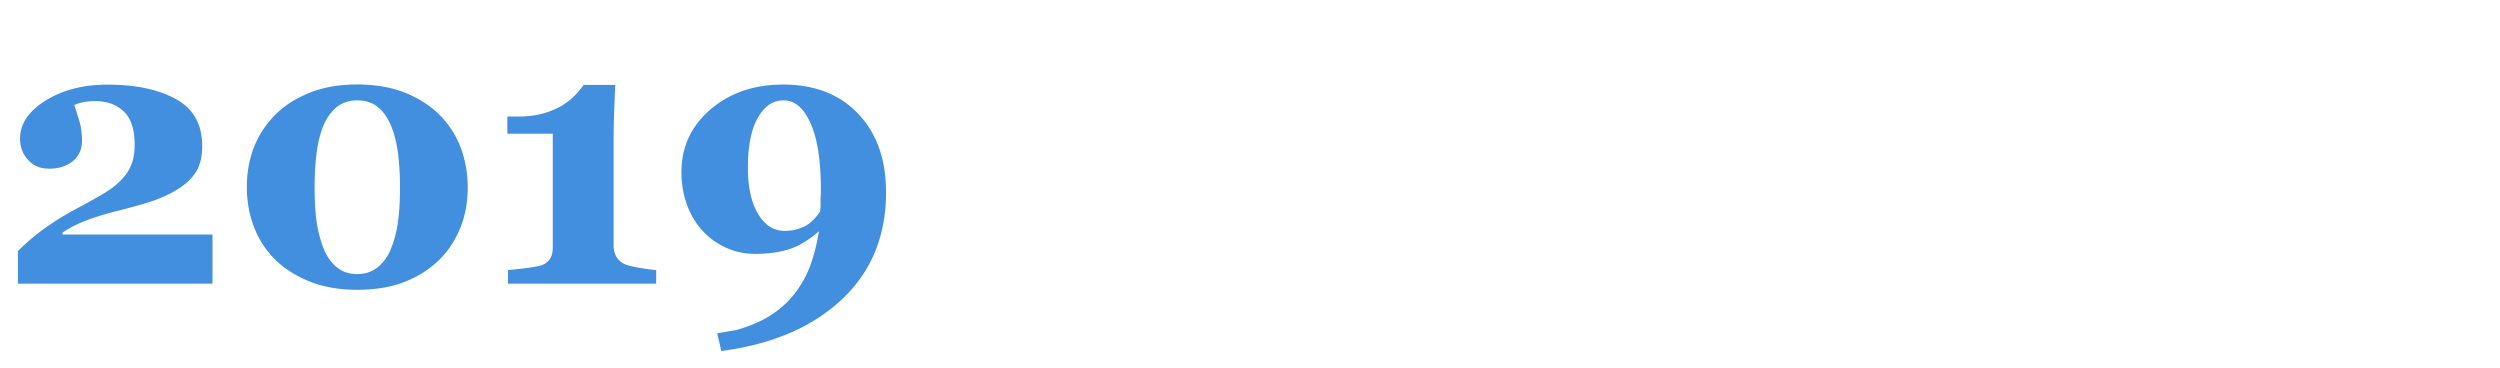 <svg id="a" xmlns="http://www.w3.org/2000/svg" viewBox="0 0 272 40"><path d="M23.12 30.86H1.95v-3.54c.93-.94 1.94-1.79 3.04-2.57 1.1-.77 2.22-1.46 3.36-2.06a58.96 58.96 0 003.05-1.71c.82-.5 1.47-1.03 1.94-1.57.47-.51.8-1.06 1.01-1.66s.3-1.27.3-2.01c0-1.65-.39-2.86-1.18-3.61-.78-.75-1.82-1.13-3.11-1.13-.41 0-.79.03-1.15.09s-.73.17-1.13.32c.2.59.38 1.19.57 1.82.18.62.27 1.32.27 2.09 0 .92-.33 1.66-1 2.21s-1.51.82-2.54.82-1.75-.32-2.33-.96c-.58-.64-.87-1.41-.87-2.32 0-1.59.92-2.96 2.77-4.12 1.85-1.16 4.1-1.74 6.76-1.74 3.07 0 5.56.53 7.45 1.58S22 13.54 22 15.89c0 1.21-.25 2.19-.75 2.93-.5.74-1.24 1.39-2.22 1.95-.87.51-1.84.92-2.9 1.25-1.06.33-2.2.64-3.41.94-1.29.33-2.41.67-3.37 1.04s-1.81.8-2.55 1.31v.21h16.32v5.35zm24.86-18.2c.99 1.04 1.72 2.23 2.2 3.56.47 1.33.71 2.72.71 4.15 0 1.71-.3 3.25-.89 4.62-.59 1.37-1.4 2.54-2.43 3.49-1.08.99-2.34 1.75-3.77 2.27-1.43.52-3.08.78-4.94.78-1.97 0-3.7-.31-5.21-.92s-2.76-1.42-3.76-2.42c-.99-.99-1.74-2.16-2.26-3.5-.51-1.34-.77-2.78-.77-4.32s.24-2.94.73-4.24 1.24-2.48 2.26-3.54c.99-1.03 2.25-1.85 3.77-2.47s3.27-.93 5.25-.93 3.83.32 5.35.96 2.77 1.47 3.75 2.5zm-5.51 14.55c.38-.87.65-1.85.81-2.92.16-1.07.24-2.38.24-3.92 0-1.38-.08-2.62-.22-3.73-.15-1.11-.4-2.09-.75-2.95-.37-.89-.85-1.57-1.45-2.05-.6-.48-1.33-.72-2.21-.72s-1.63.24-2.23.71c-.6.48-1.09 1.15-1.46 2.02-.34.79-.59 1.77-.74 2.92s-.23 2.42-.23 3.8.07 2.68.21 3.69.39 1.99.75 2.93c.33.85.79 1.53 1.41 2.05.61.52 1.37.78 2.27.78.83 0 1.56-.23 2.17-.7.61-.47 1.09-1.11 1.45-1.91zm28.91 3.65H55.27v-1.48c.39-.03 1.01-.09 1.87-.2.85-.1 1.44-.21 1.75-.31.39-.13.7-.35.92-.66.22-.31.33-.74.33-1.29V14.54H55.2v-1.86h1.07c1.13 0 2.11-.12 2.94-.37.83-.25 1.51-.55 2.06-.9.56-.36 1.02-.74 1.38-1.13.36-.39.64-.74.85-1.04h3.44c-.04.85-.08 1.84-.12 2.97s-.06 2.15-.06 3.05v11.45c0 .47.1.88.3 1.22.2.34.49.61.87.79.34.16.9.3 1.7.43.79.13 1.38.21 1.76.23v1.48zm25.02-9.92c0 4.74-1.6 8.62-4.8 11.63s-7.58 4.89-13.12 5.62l-.45-1.93 2.07-.35c1.6-.46 2.93-1.04 3.98-1.76s1.92-1.55 2.6-2.5c.7-.98 1.24-2.01 1.6-3.11.36-1.09.64-2.22.82-3.38-1.15 1-2.26 1.66-3.33 1.98s-2.28.48-3.62.48c-1.12 0-2.17-.22-3.14-.66s-1.82-1.05-2.54-1.82c-.73-.78-1.3-1.72-1.71-2.82s-.62-2.29-.62-3.58c0-2.75 1.05-5.02 3.16-6.83s4.75-2.71 7.91-2.71c3.42 0 6.15 1.06 8.16 3.18 2.02 2.12 3.03 4.97 3.03 8.55zm-7.13 1.07c0-.18 0-.4.02-.66.01-.26.02-.51.02-.76 0-3.12-.38-5.52-1.12-7.18-.75-1.66-1.72-2.49-2.92-2.49s-2.1.63-2.82 1.89-1.08 3.09-1.08 5.47c0 2.08.37 3.74 1.1 4.98.74 1.24 1.7 1.86 2.9 1.86.75 0 1.45-.15 2.09-.45.64-.3 1.23-.86 1.78-1.68 0-.07 0-.18.02-.34.01-.16.02-.37.02-.63z" fill="#418fde"/></svg>